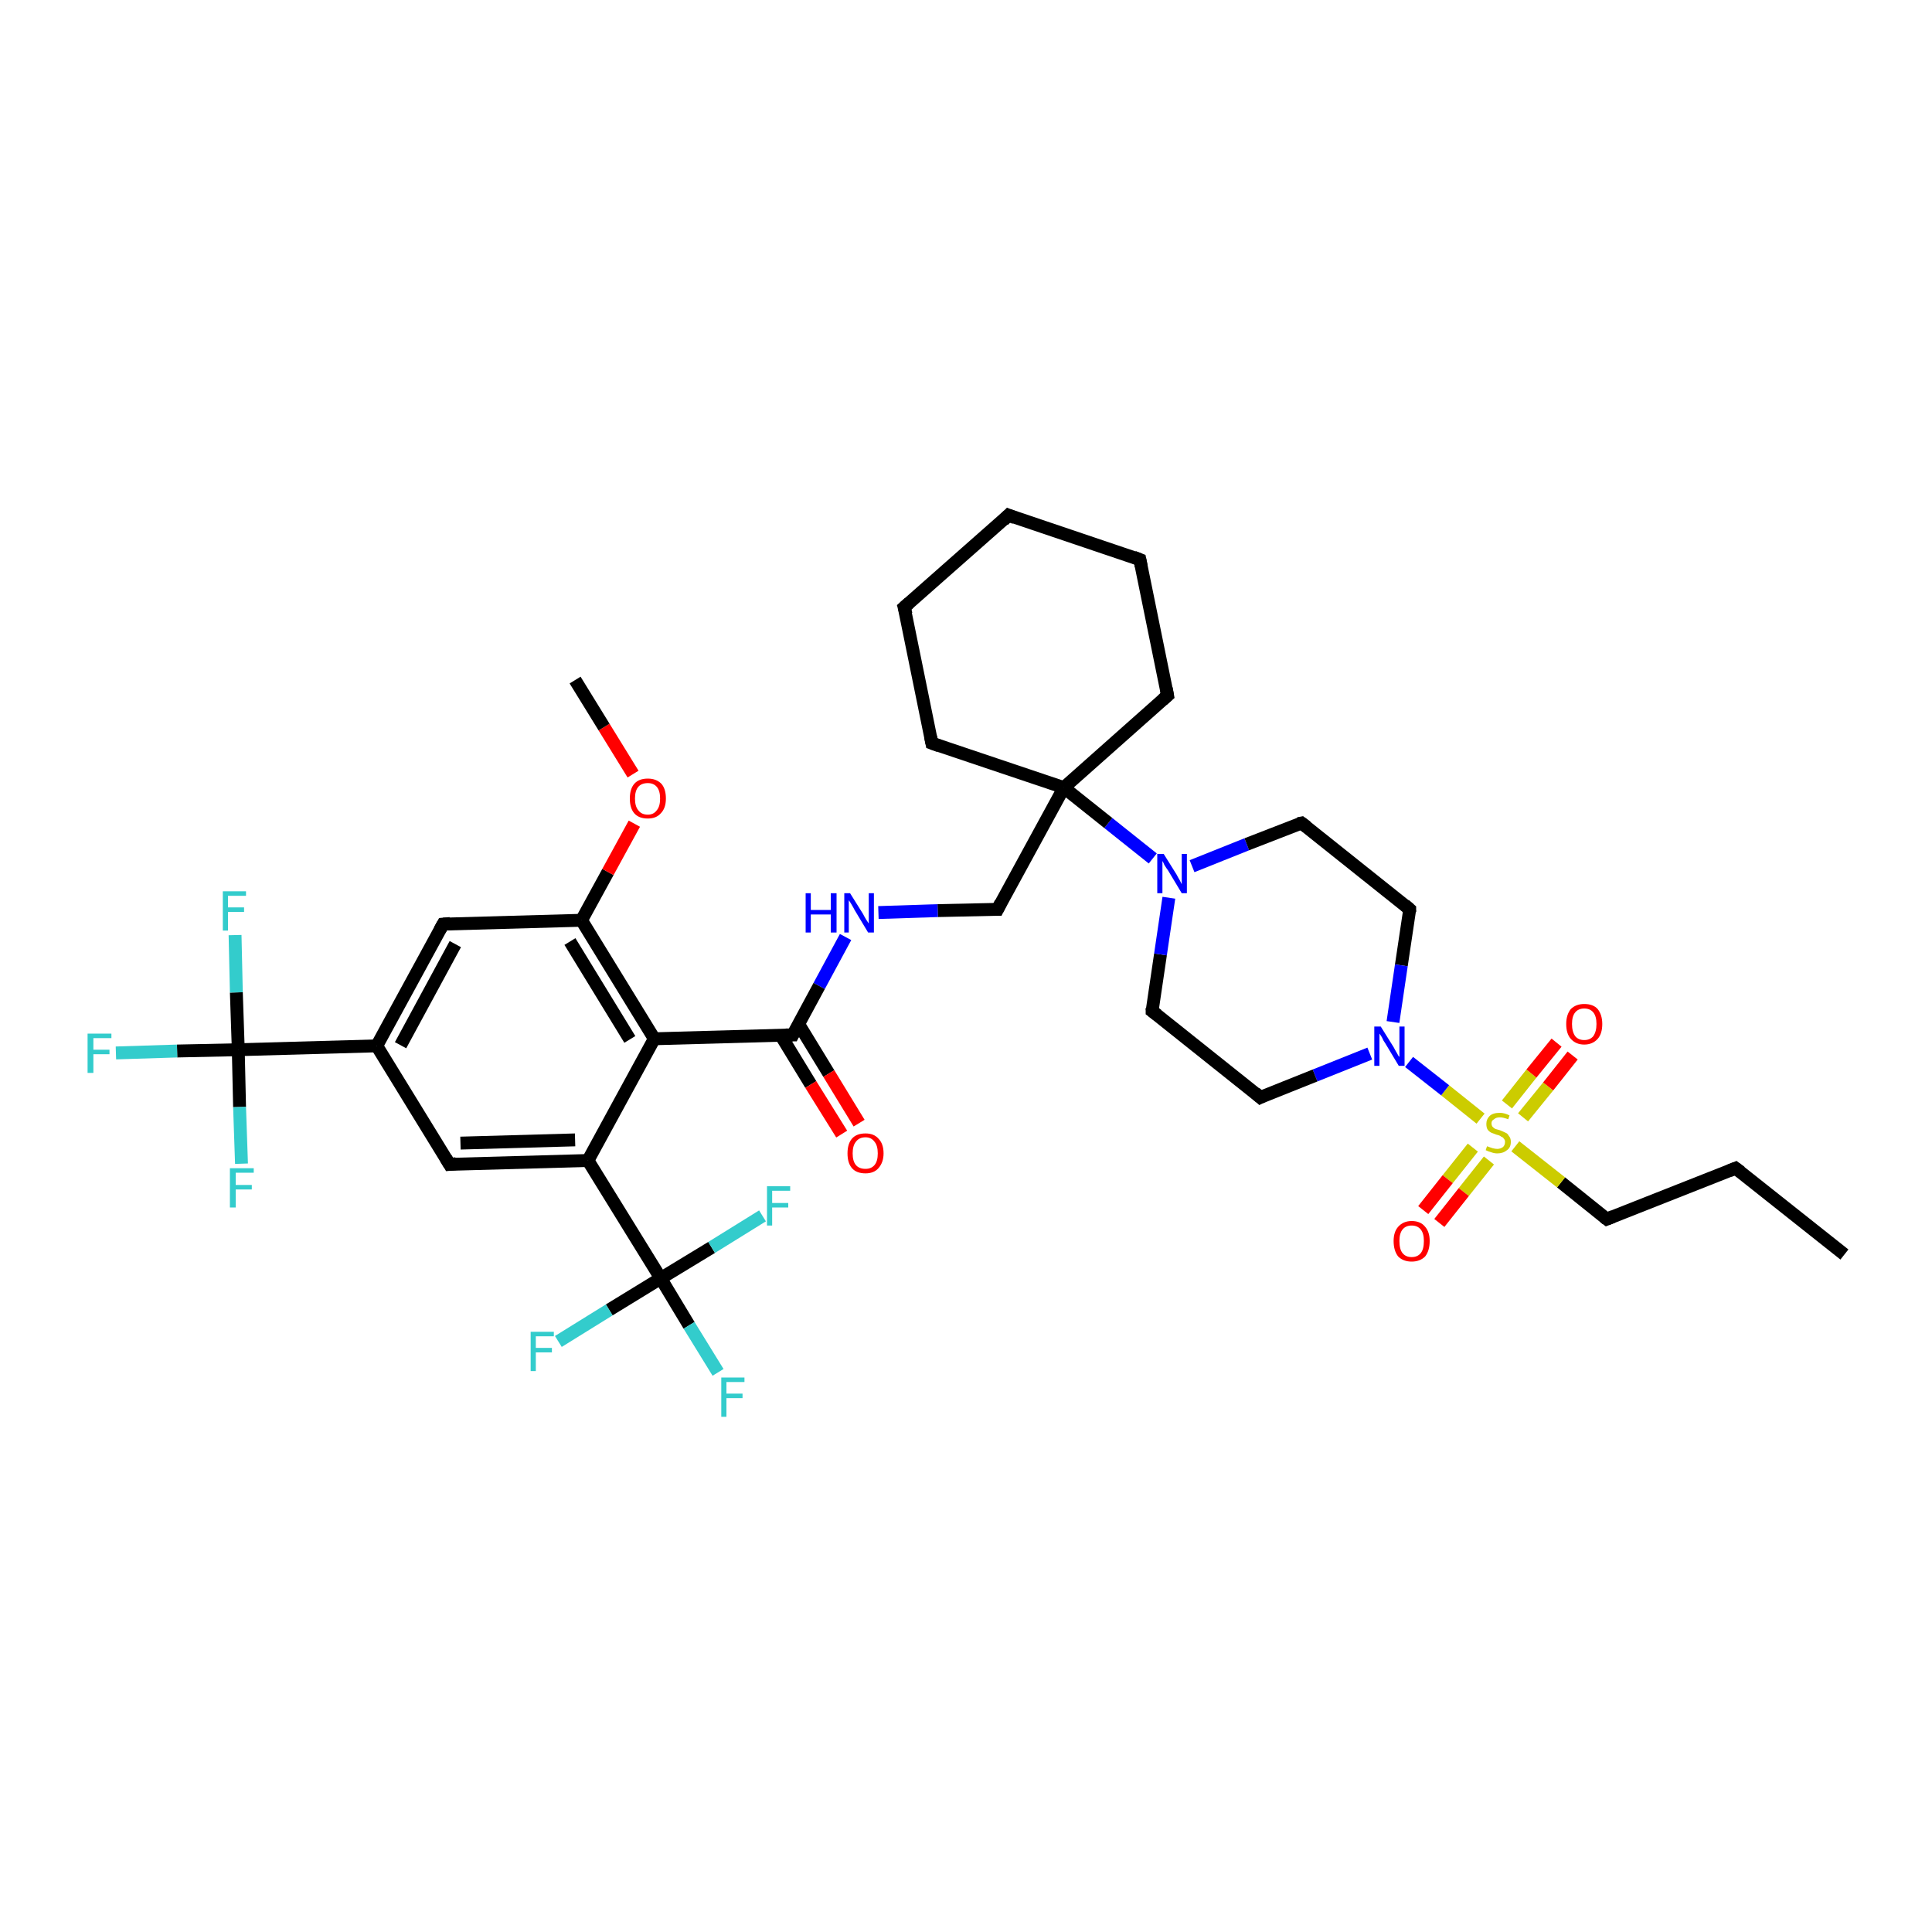 <?xml version='1.0' encoding='iso-8859-1'?>
<svg version='1.1' baseProfile='full'
              xmlns='http://www.w3.org/2000/svg'
                      xmlns:rdkit='http://www.rdkit.org/xml'
                      xmlns:xlink='http://www.w3.org/1999/xlink'
                  xml:space='preserve'
width='300px' height='300px' viewBox='0 0 300 300'>
<!-- END OF HEADER -->
<rect style='opacity:1.0;fill:#FFFFFF;stroke:none' width='300.0' height='300.0' x='0.0' y='0.0'> </rect>
<path class='bond-0 atom-0 atom-1' d='M 286.4,194.8 L 269.5,181.4' style='fill:none;fill-rule:evenodd;stroke:#000000;stroke-width:2.0px;stroke-linecap:butt;stroke-linejoin:miter;stroke-opacity:1' />
<path class='bond-1 atom-1 atom-2' d='M 269.5,181.4 L 249.5,189.3' style='fill:none;fill-rule:evenodd;stroke:#000000;stroke-width:2.0px;stroke-linecap:butt;stroke-linejoin:miter;stroke-opacity:1' />
<path class='bond-2 atom-2 atom-3' d='M 249.5,189.3 L 242.4,183.6' style='fill:none;fill-rule:evenodd;stroke:#000000;stroke-width:2.0px;stroke-linecap:butt;stroke-linejoin:miter;stroke-opacity:1' />
<path class='bond-2 atom-2 atom-3' d='M 242.4,183.6 L 235.3,178.0' style='fill:none;fill-rule:evenodd;stroke:#CCCC00;stroke-width:2.0px;stroke-linecap:butt;stroke-linejoin:miter;stroke-opacity:1' />
<path class='bond-3 atom-3 atom-4' d='M 236.5,173.5 L 240.4,168.7' style='fill:none;fill-rule:evenodd;stroke:#CCCC00;stroke-width:2.0px;stroke-linecap:butt;stroke-linejoin:miter;stroke-opacity:1' />
<path class='bond-3 atom-3 atom-4' d='M 240.4,168.7 L 244.2,163.9' style='fill:none;fill-rule:evenodd;stroke:#FF0000;stroke-width:2.0px;stroke-linecap:butt;stroke-linejoin:miter;stroke-opacity:1' />
<path class='bond-3 atom-3 atom-4' d='M 234.0,171.5 L 237.8,166.7' style='fill:none;fill-rule:evenodd;stroke:#CCCC00;stroke-width:2.0px;stroke-linecap:butt;stroke-linejoin:miter;stroke-opacity:1' />
<path class='bond-3 atom-3 atom-4' d='M 237.8,166.7 L 241.7,161.9' style='fill:none;fill-rule:evenodd;stroke:#FF0000;stroke-width:2.0px;stroke-linecap:butt;stroke-linejoin:miter;stroke-opacity:1' />
<path class='bond-4 atom-3 atom-5' d='M 228.7,178.2 L 224.8,183.1' style='fill:none;fill-rule:evenodd;stroke:#CCCC00;stroke-width:2.0px;stroke-linecap:butt;stroke-linejoin:miter;stroke-opacity:1' />
<path class='bond-4 atom-3 atom-5' d='M 224.8,183.1 L 221.0,187.9' style='fill:none;fill-rule:evenodd;stroke:#FF0000;stroke-width:2.0px;stroke-linecap:butt;stroke-linejoin:miter;stroke-opacity:1' />
<path class='bond-4 atom-3 atom-5' d='M 231.2,180.2 L 227.3,185.1' style='fill:none;fill-rule:evenodd;stroke:#CCCC00;stroke-width:2.0px;stroke-linecap:butt;stroke-linejoin:miter;stroke-opacity:1' />
<path class='bond-4 atom-3 atom-5' d='M 227.3,185.1 L 223.5,189.9' style='fill:none;fill-rule:evenodd;stroke:#FF0000;stroke-width:2.0px;stroke-linecap:butt;stroke-linejoin:miter;stroke-opacity:1' />
<path class='bond-5 atom-3 atom-6' d='M 229.9,173.7 L 224.4,169.3' style='fill:none;fill-rule:evenodd;stroke:#CCCC00;stroke-width:2.0px;stroke-linecap:butt;stroke-linejoin:miter;stroke-opacity:1' />
<path class='bond-5 atom-3 atom-6' d='M 224.4,169.3 L 218.8,164.9' style='fill:none;fill-rule:evenodd;stroke:#0000FF;stroke-width:2.0px;stroke-linecap:butt;stroke-linejoin:miter;stroke-opacity:1' />
<path class='bond-6 atom-6 atom-7' d='M 212.7,163.6 L 204.2,167.0' style='fill:none;fill-rule:evenodd;stroke:#0000FF;stroke-width:2.0px;stroke-linecap:butt;stroke-linejoin:miter;stroke-opacity:1' />
<path class='bond-6 atom-6 atom-7' d='M 204.2,167.0 L 195.7,170.4' style='fill:none;fill-rule:evenodd;stroke:#000000;stroke-width:2.0px;stroke-linecap:butt;stroke-linejoin:miter;stroke-opacity:1' />
<path class='bond-7 atom-7 atom-8' d='M 195.7,170.4 L 178.9,157.0' style='fill:none;fill-rule:evenodd;stroke:#000000;stroke-width:2.0px;stroke-linecap:butt;stroke-linejoin:miter;stroke-opacity:1' />
<path class='bond-8 atom-8 atom-9' d='M 178.9,157.0 L 180.2,148.2' style='fill:none;fill-rule:evenodd;stroke:#000000;stroke-width:2.0px;stroke-linecap:butt;stroke-linejoin:miter;stroke-opacity:1' />
<path class='bond-8 atom-8 atom-9' d='M 180.2,148.2 L 181.5,139.4' style='fill:none;fill-rule:evenodd;stroke:#0000FF;stroke-width:2.0px;stroke-linecap:butt;stroke-linejoin:miter;stroke-opacity:1' />
<path class='bond-9 atom-9 atom-10' d='M 185.1,134.5 L 193.6,131.1' style='fill:none;fill-rule:evenodd;stroke:#0000FF;stroke-width:2.0px;stroke-linecap:butt;stroke-linejoin:miter;stroke-opacity:1' />
<path class='bond-9 atom-9 atom-10' d='M 193.6,131.1 L 202.1,127.8' style='fill:none;fill-rule:evenodd;stroke:#000000;stroke-width:2.0px;stroke-linecap:butt;stroke-linejoin:miter;stroke-opacity:1' />
<path class='bond-10 atom-10 atom-11' d='M 202.1,127.8 L 218.9,141.2' style='fill:none;fill-rule:evenodd;stroke:#000000;stroke-width:2.0px;stroke-linecap:butt;stroke-linejoin:miter;stroke-opacity:1' />
<path class='bond-11 atom-9 atom-12' d='M 179.0,133.3 L 172.1,127.8' style='fill:none;fill-rule:evenodd;stroke:#0000FF;stroke-width:2.0px;stroke-linecap:butt;stroke-linejoin:miter;stroke-opacity:1' />
<path class='bond-11 atom-9 atom-12' d='M 172.1,127.8 L 165.2,122.3' style='fill:none;fill-rule:evenodd;stroke:#000000;stroke-width:2.0px;stroke-linecap:butt;stroke-linejoin:miter;stroke-opacity:1' />
<path class='bond-12 atom-12 atom-13' d='M 165.2,122.3 L 154.9,141.2' style='fill:none;fill-rule:evenodd;stroke:#000000;stroke-width:2.0px;stroke-linecap:butt;stroke-linejoin:miter;stroke-opacity:1' />
<path class='bond-13 atom-13 atom-14' d='M 154.9,141.2 L 145.6,141.4' style='fill:none;fill-rule:evenodd;stroke:#000000;stroke-width:2.0px;stroke-linecap:butt;stroke-linejoin:miter;stroke-opacity:1' />
<path class='bond-13 atom-13 atom-14' d='M 145.6,141.4 L 136.4,141.7' style='fill:none;fill-rule:evenodd;stroke:#0000FF;stroke-width:2.0px;stroke-linecap:butt;stroke-linejoin:miter;stroke-opacity:1' />
<path class='bond-14 atom-14 atom-15' d='M 131.3,145.5 L 127.2,153.1' style='fill:none;fill-rule:evenodd;stroke:#0000FF;stroke-width:2.0px;stroke-linecap:butt;stroke-linejoin:miter;stroke-opacity:1' />
<path class='bond-14 atom-14 atom-15' d='M 127.2,153.1 L 123.1,160.7' style='fill:none;fill-rule:evenodd;stroke:#000000;stroke-width:2.0px;stroke-linecap:butt;stroke-linejoin:miter;stroke-opacity:1' />
<path class='bond-15 atom-15 atom-16' d='M 121.2,160.7 L 125.9,168.4' style='fill:none;fill-rule:evenodd;stroke:#000000;stroke-width:2.0px;stroke-linecap:butt;stroke-linejoin:miter;stroke-opacity:1' />
<path class='bond-15 atom-15 atom-16' d='M 125.9,168.4 L 130.7,176.1' style='fill:none;fill-rule:evenodd;stroke:#FF0000;stroke-width:2.0px;stroke-linecap:butt;stroke-linejoin:miter;stroke-opacity:1' />
<path class='bond-15 atom-15 atom-16' d='M 124.0,159.0 L 128.7,166.7' style='fill:none;fill-rule:evenodd;stroke:#000000;stroke-width:2.0px;stroke-linecap:butt;stroke-linejoin:miter;stroke-opacity:1' />
<path class='bond-15 atom-15 atom-16' d='M 128.7,166.7 L 133.4,174.4' style='fill:none;fill-rule:evenodd;stroke:#FF0000;stroke-width:2.0px;stroke-linecap:butt;stroke-linejoin:miter;stroke-opacity:1' />
<path class='bond-16 atom-15 atom-17' d='M 123.1,160.7 L 101.6,161.3' style='fill:none;fill-rule:evenodd;stroke:#000000;stroke-width:2.0px;stroke-linecap:butt;stroke-linejoin:miter;stroke-opacity:1' />
<path class='bond-17 atom-17 atom-18' d='M 101.6,161.3 L 90.3,142.9' style='fill:none;fill-rule:evenodd;stroke:#000000;stroke-width:2.0px;stroke-linecap:butt;stroke-linejoin:miter;stroke-opacity:1' />
<path class='bond-17 atom-17 atom-18' d='M 97.8,161.4 L 88.5,146.2' style='fill:none;fill-rule:evenodd;stroke:#000000;stroke-width:2.0px;stroke-linecap:butt;stroke-linejoin:miter;stroke-opacity:1' />
<path class='bond-18 atom-18 atom-19' d='M 90.3,142.9 L 94.4,135.4' style='fill:none;fill-rule:evenodd;stroke:#000000;stroke-width:2.0px;stroke-linecap:butt;stroke-linejoin:miter;stroke-opacity:1' />
<path class='bond-18 atom-18 atom-19' d='M 94.4,135.4 L 98.5,127.9' style='fill:none;fill-rule:evenodd;stroke:#FF0000;stroke-width:2.0px;stroke-linecap:butt;stroke-linejoin:miter;stroke-opacity:1' />
<path class='bond-19 atom-19 atom-20' d='M 98.3,120.2 L 93.8,112.9' style='fill:none;fill-rule:evenodd;stroke:#FF0000;stroke-width:2.0px;stroke-linecap:butt;stroke-linejoin:miter;stroke-opacity:1' />
<path class='bond-19 atom-19 atom-20' d='M 93.8,112.9 L 89.3,105.6' style='fill:none;fill-rule:evenodd;stroke:#000000;stroke-width:2.0px;stroke-linecap:butt;stroke-linejoin:miter;stroke-opacity:1' />
<path class='bond-20 atom-18 atom-21' d='M 90.3,142.9 L 68.8,143.5' style='fill:none;fill-rule:evenodd;stroke:#000000;stroke-width:2.0px;stroke-linecap:butt;stroke-linejoin:miter;stroke-opacity:1' />
<path class='bond-21 atom-21 atom-22' d='M 68.8,143.5 L 58.5,162.4' style='fill:none;fill-rule:evenodd;stroke:#000000;stroke-width:2.0px;stroke-linecap:butt;stroke-linejoin:miter;stroke-opacity:1' />
<path class='bond-21 atom-21 atom-22' d='M 70.7,146.6 L 62.2,162.3' style='fill:none;fill-rule:evenodd;stroke:#000000;stroke-width:2.0px;stroke-linecap:butt;stroke-linejoin:miter;stroke-opacity:1' />
<path class='bond-22 atom-22 atom-23' d='M 58.5,162.4 L 69.8,180.8' style='fill:none;fill-rule:evenodd;stroke:#000000;stroke-width:2.0px;stroke-linecap:butt;stroke-linejoin:miter;stroke-opacity:1' />
<path class='bond-23 atom-23 atom-24' d='M 69.8,180.8 L 91.3,180.2' style='fill:none;fill-rule:evenodd;stroke:#000000;stroke-width:2.0px;stroke-linecap:butt;stroke-linejoin:miter;stroke-opacity:1' />
<path class='bond-23 atom-23 atom-24' d='M 71.5,177.5 L 89.3,177.0' style='fill:none;fill-rule:evenodd;stroke:#000000;stroke-width:2.0px;stroke-linecap:butt;stroke-linejoin:miter;stroke-opacity:1' />
<path class='bond-24 atom-24 atom-25' d='M 91.3,180.2 L 102.6,198.5' style='fill:none;fill-rule:evenodd;stroke:#000000;stroke-width:2.0px;stroke-linecap:butt;stroke-linejoin:miter;stroke-opacity:1' />
<path class='bond-25 atom-25 atom-26' d='M 102.6,198.5 L 107.0,205.8' style='fill:none;fill-rule:evenodd;stroke:#000000;stroke-width:2.0px;stroke-linecap:butt;stroke-linejoin:miter;stroke-opacity:1' />
<path class='bond-25 atom-25 atom-26' d='M 107.0,205.8 L 111.5,213.1' style='fill:none;fill-rule:evenodd;stroke:#33CCCC;stroke-width:2.0px;stroke-linecap:butt;stroke-linejoin:miter;stroke-opacity:1' />
<path class='bond-26 atom-25 atom-27' d='M 102.6,198.5 L 94.6,203.4' style='fill:none;fill-rule:evenodd;stroke:#000000;stroke-width:2.0px;stroke-linecap:butt;stroke-linejoin:miter;stroke-opacity:1' />
<path class='bond-26 atom-25 atom-27' d='M 94.6,203.4 L 86.7,208.3' style='fill:none;fill-rule:evenodd;stroke:#33CCCC;stroke-width:2.0px;stroke-linecap:butt;stroke-linejoin:miter;stroke-opacity:1' />
<path class='bond-27 atom-25 atom-28' d='M 102.6,198.5 L 110.5,193.7' style='fill:none;fill-rule:evenodd;stroke:#000000;stroke-width:2.0px;stroke-linecap:butt;stroke-linejoin:miter;stroke-opacity:1' />
<path class='bond-27 atom-25 atom-28' d='M 110.5,193.7 L 118.4,188.8' style='fill:none;fill-rule:evenodd;stroke:#33CCCC;stroke-width:2.0px;stroke-linecap:butt;stroke-linejoin:miter;stroke-opacity:1' />
<path class='bond-28 atom-22 atom-29' d='M 58.5,162.4 L 37.0,163.0' style='fill:none;fill-rule:evenodd;stroke:#000000;stroke-width:2.0px;stroke-linecap:butt;stroke-linejoin:miter;stroke-opacity:1' />
<path class='bond-29 atom-29 atom-30' d='M 37.0,163.0 L 27.5,163.2' style='fill:none;fill-rule:evenodd;stroke:#000000;stroke-width:2.0px;stroke-linecap:butt;stroke-linejoin:miter;stroke-opacity:1' />
<path class='bond-29 atom-29 atom-30' d='M 27.5,163.2 L 18.0,163.5' style='fill:none;fill-rule:evenodd;stroke:#33CCCC;stroke-width:2.0px;stroke-linecap:butt;stroke-linejoin:miter;stroke-opacity:1' />
<path class='bond-30 atom-29 atom-31' d='M 37.0,163.0 L 36.7,154.1' style='fill:none;fill-rule:evenodd;stroke:#000000;stroke-width:2.0px;stroke-linecap:butt;stroke-linejoin:miter;stroke-opacity:1' />
<path class='bond-30 atom-29 atom-31' d='M 36.7,154.1 L 36.5,145.2' style='fill:none;fill-rule:evenodd;stroke:#33CCCC;stroke-width:2.0px;stroke-linecap:butt;stroke-linejoin:miter;stroke-opacity:1' />
<path class='bond-31 atom-29 atom-32' d='M 37.0,163.0 L 37.2,171.9' style='fill:none;fill-rule:evenodd;stroke:#000000;stroke-width:2.0px;stroke-linecap:butt;stroke-linejoin:miter;stroke-opacity:1' />
<path class='bond-31 atom-29 atom-32' d='M 37.2,171.9 L 37.5,180.7' style='fill:none;fill-rule:evenodd;stroke:#33CCCC;stroke-width:2.0px;stroke-linecap:butt;stroke-linejoin:miter;stroke-opacity:1' />
<path class='bond-32 atom-12 atom-33' d='M 165.2,122.3 L 181.3,108.0' style='fill:none;fill-rule:evenodd;stroke:#000000;stroke-width:2.0px;stroke-linecap:butt;stroke-linejoin:miter;stroke-opacity:1' />
<path class='bond-33 atom-33 atom-34' d='M 181.3,108.0 L 177.0,86.9' style='fill:none;fill-rule:evenodd;stroke:#000000;stroke-width:2.0px;stroke-linecap:butt;stroke-linejoin:miter;stroke-opacity:1' />
<path class='bond-34 atom-34 atom-35' d='M 177.0,86.9 L 156.6,80.0' style='fill:none;fill-rule:evenodd;stroke:#000000;stroke-width:2.0px;stroke-linecap:butt;stroke-linejoin:miter;stroke-opacity:1' />
<path class='bond-35 atom-35 atom-36' d='M 156.6,80.0 L 140.4,94.3' style='fill:none;fill-rule:evenodd;stroke:#000000;stroke-width:2.0px;stroke-linecap:butt;stroke-linejoin:miter;stroke-opacity:1' />
<path class='bond-36 atom-36 atom-37' d='M 140.4,94.3 L 144.7,115.4' style='fill:none;fill-rule:evenodd;stroke:#000000;stroke-width:2.0px;stroke-linecap:butt;stroke-linejoin:miter;stroke-opacity:1' />
<path class='bond-37 atom-11 atom-6' d='M 218.9,141.2 L 217.6,149.9' style='fill:none;fill-rule:evenodd;stroke:#000000;stroke-width:2.0px;stroke-linecap:butt;stroke-linejoin:miter;stroke-opacity:1' />
<path class='bond-37 atom-11 atom-6' d='M 217.6,149.9 L 216.3,158.7' style='fill:none;fill-rule:evenodd;stroke:#0000FF;stroke-width:2.0px;stroke-linecap:butt;stroke-linejoin:miter;stroke-opacity:1' />
<path class='bond-38 atom-37 atom-12' d='M 144.7,115.4 L 165.2,122.3' style='fill:none;fill-rule:evenodd;stroke:#000000;stroke-width:2.0px;stroke-linecap:butt;stroke-linejoin:miter;stroke-opacity:1' />
<path class='bond-39 atom-24 atom-17' d='M 91.3,180.2 L 101.6,161.3' style='fill:none;fill-rule:evenodd;stroke:#000000;stroke-width:2.0px;stroke-linecap:butt;stroke-linejoin:miter;stroke-opacity:1' />
<path d='M 270.3,182.0 L 269.5,181.4 L 268.5,181.8' style='fill:none;stroke:#000000;stroke-width:2.0px;stroke-linecap:butt;stroke-linejoin:miter;stroke-opacity:1;' />
<path d='M 250.5,188.9 L 249.5,189.3 L 249.1,189.0' style='fill:none;stroke:#000000;stroke-width:2.0px;stroke-linecap:butt;stroke-linejoin:miter;stroke-opacity:1;' />
<path d='M 196.1,170.2 L 195.7,170.4 L 194.9,169.7' style='fill:none;stroke:#000000;stroke-width:2.0px;stroke-linecap:butt;stroke-linejoin:miter;stroke-opacity:1;' />
<path d='M 179.7,157.6 L 178.9,157.0 L 178.9,156.5' style='fill:none;stroke:#000000;stroke-width:2.0px;stroke-linecap:butt;stroke-linejoin:miter;stroke-opacity:1;' />
<path d='M 201.6,127.9 L 202.1,127.8 L 202.9,128.4' style='fill:none;stroke:#000000;stroke-width:2.0px;stroke-linecap:butt;stroke-linejoin:miter;stroke-opacity:1;' />
<path d='M 218.1,140.5 L 218.9,141.2 L 218.9,141.6' style='fill:none;stroke:#000000;stroke-width:2.0px;stroke-linecap:butt;stroke-linejoin:miter;stroke-opacity:1;' />
<path d='M 155.4,140.2 L 154.9,141.2 L 154.4,141.2' style='fill:none;stroke:#000000;stroke-width:2.0px;stroke-linecap:butt;stroke-linejoin:miter;stroke-opacity:1;' />
<path d='M 123.3,160.3 L 123.1,160.7 L 122.0,160.7' style='fill:none;stroke:#000000;stroke-width:2.0px;stroke-linecap:butt;stroke-linejoin:miter;stroke-opacity:1;' />
<path d='M 69.9,143.4 L 68.8,143.5 L 68.3,144.4' style='fill:none;stroke:#000000;stroke-width:2.0px;stroke-linecap:butt;stroke-linejoin:miter;stroke-opacity:1;' />
<path d='M 69.2,179.8 L 69.8,180.8 L 70.8,180.7' style='fill:none;stroke:#000000;stroke-width:2.0px;stroke-linecap:butt;stroke-linejoin:miter;stroke-opacity:1;' />
<path d='M 180.5,108.7 L 181.3,108.0 L 181.1,106.9' style='fill:none;stroke:#000000;stroke-width:2.0px;stroke-linecap:butt;stroke-linejoin:miter;stroke-opacity:1;' />
<path d='M 177.2,87.9 L 177.0,86.9 L 176.0,86.5' style='fill:none;stroke:#000000;stroke-width:2.0px;stroke-linecap:butt;stroke-linejoin:miter;stroke-opacity:1;' />
<path d='M 157.6,80.4 L 156.6,80.0 L 155.8,80.8' style='fill:none;stroke:#000000;stroke-width:2.0px;stroke-linecap:butt;stroke-linejoin:miter;stroke-opacity:1;' />
<path d='M 141.2,93.6 L 140.4,94.3 L 140.7,95.4' style='fill:none;stroke:#000000;stroke-width:2.0px;stroke-linecap:butt;stroke-linejoin:miter;stroke-opacity:1;' />
<path d='M 144.5,114.4 L 144.7,115.4 L 145.8,115.8' style='fill:none;stroke:#000000;stroke-width:2.0px;stroke-linecap:butt;stroke-linejoin:miter;stroke-opacity:1;' />
<path class='atom-3' d='M 230.9 178.0
Q 231.0 178.0, 231.2 178.1
Q 231.5 178.2, 231.8 178.3
Q 232.2 178.4, 232.5 178.4
Q 233.0 178.4, 233.4 178.1
Q 233.7 177.8, 233.7 177.3
Q 233.7 177.0, 233.5 176.8
Q 233.4 176.6, 233.1 176.5
Q 232.9 176.3, 232.4 176.2
Q 231.9 176.0, 231.6 175.9
Q 231.2 175.7, 231.0 175.4
Q 230.8 175.1, 230.8 174.5
Q 230.8 173.8, 231.3 173.3
Q 231.8 172.8, 232.9 172.8
Q 233.6 172.8, 234.4 173.2
L 234.2 173.8
Q 233.4 173.5, 232.9 173.5
Q 232.3 173.5, 232.0 173.8
Q 231.6 174.0, 231.6 174.4
Q 231.6 174.8, 231.8 175.0
Q 232.0 175.2, 232.2 175.3
Q 232.5 175.4, 232.9 175.5
Q 233.4 175.7, 233.8 175.9
Q 234.1 176.0, 234.3 176.4
Q 234.6 176.7, 234.6 177.3
Q 234.6 178.2, 234.0 178.6
Q 233.4 179.1, 232.5 179.1
Q 232.0 179.1, 231.5 178.9
Q 231.1 178.8, 230.7 178.6
L 230.9 178.0
' fill='#CCCC00'/>
<path class='atom-4' d='M 243.2 159.0
Q 243.2 157.6, 243.9 156.7
Q 244.7 155.9, 246.0 155.9
Q 247.4 155.9, 248.1 156.7
Q 248.8 157.6, 248.8 159.0
Q 248.8 160.5, 248.1 161.3
Q 247.3 162.2, 246.0 162.2
Q 244.7 162.2, 243.9 161.3
Q 243.2 160.5, 243.2 159.0
M 246.0 161.5
Q 246.9 161.5, 247.4 160.9
Q 247.9 160.2, 247.9 159.0
Q 247.9 157.8, 247.4 157.2
Q 246.9 156.6, 246.0 156.6
Q 245.1 156.6, 244.6 157.2
Q 244.1 157.8, 244.1 159.0
Q 244.1 160.2, 244.6 160.9
Q 245.1 161.5, 246.0 161.5
' fill='#FF0000'/>
<path class='atom-5' d='M 216.4 192.7
Q 216.4 191.3, 217.1 190.5
Q 217.9 189.6, 219.2 189.6
Q 220.6 189.6, 221.3 190.5
Q 222.0 191.3, 222.0 192.7
Q 222.0 194.2, 221.3 195.1
Q 220.5 195.9, 219.2 195.9
Q 217.9 195.9, 217.1 195.1
Q 216.4 194.2, 216.4 192.7
M 219.2 195.2
Q 220.1 195.2, 220.6 194.6
Q 221.1 194.0, 221.1 192.7
Q 221.1 191.5, 220.6 190.9
Q 220.1 190.3, 219.2 190.3
Q 218.3 190.3, 217.8 190.9
Q 217.3 191.5, 217.3 192.7
Q 217.3 194.0, 217.8 194.6
Q 218.3 195.2, 219.2 195.2
' fill='#FF0000'/>
<path class='atom-6' d='M 214.4 159.4
L 216.4 162.6
Q 216.6 163.0, 216.9 163.5
Q 217.2 164.1, 217.3 164.1
L 217.3 159.4
L 218.1 159.4
L 218.1 165.5
L 217.2 165.5
L 215.1 162.0
Q 214.8 161.6, 214.6 161.1
Q 214.3 160.6, 214.2 160.5
L 214.2 165.5
L 213.4 165.5
L 213.4 159.4
L 214.4 159.4
' fill='#0000FF'/>
<path class='atom-9' d='M 180.7 132.6
L 182.7 135.8
Q 182.9 136.2, 183.2 136.7
Q 183.5 137.3, 183.5 137.3
L 183.5 132.6
L 184.3 132.6
L 184.3 138.7
L 183.5 138.7
L 181.4 135.2
Q 181.1 134.8, 180.8 134.3
Q 180.6 133.8, 180.5 133.7
L 180.5 138.7
L 179.7 138.7
L 179.7 132.6
L 180.7 132.6
' fill='#0000FF'/>
<path class='atom-14' d='M 125.1 138.7
L 125.9 138.7
L 125.9 141.3
L 129.0 141.3
L 129.0 138.7
L 129.9 138.7
L 129.9 144.8
L 129.0 144.8
L 129.0 142.0
L 125.9 142.0
L 125.9 144.8
L 125.1 144.8
L 125.1 138.7
' fill='#0000FF'/>
<path class='atom-14' d='M 132.0 138.7
L 134.0 141.9
Q 134.2 142.3, 134.5 142.8
Q 134.9 143.4, 134.9 143.4
L 134.9 138.7
L 135.7 138.7
L 135.7 144.8
L 134.8 144.8
L 132.7 141.3
Q 132.5 140.9, 132.2 140.4
Q 131.9 139.9, 131.8 139.8
L 131.8 144.8
L 131.1 144.8
L 131.1 138.7
L 132.0 138.7
' fill='#0000FF'/>
<path class='atom-16' d='M 131.6 179.1
Q 131.6 177.6, 132.3 176.8
Q 133.0 176.0, 134.4 176.0
Q 135.7 176.0, 136.4 176.8
Q 137.2 177.6, 137.2 179.1
Q 137.2 180.5, 136.4 181.4
Q 135.7 182.2, 134.4 182.2
Q 133.0 182.2, 132.3 181.4
Q 131.6 180.6, 131.6 179.1
M 134.4 181.5
Q 135.3 181.5, 135.8 180.9
Q 136.3 180.3, 136.3 179.1
Q 136.3 177.9, 135.8 177.3
Q 135.3 176.6, 134.4 176.6
Q 133.4 176.6, 132.9 177.3
Q 132.4 177.9, 132.4 179.1
Q 132.4 180.3, 132.9 180.9
Q 133.4 181.5, 134.4 181.5
' fill='#FF0000'/>
<path class='atom-19' d='M 97.8 124.0
Q 97.8 122.5, 98.5 121.7
Q 99.2 120.9, 100.6 120.9
Q 101.9 120.9, 102.7 121.7
Q 103.4 122.5, 103.4 124.0
Q 103.4 125.5, 102.6 126.3
Q 101.9 127.1, 100.6 127.1
Q 99.2 127.1, 98.5 126.3
Q 97.8 125.5, 97.8 124.0
M 100.6 126.5
Q 101.5 126.5, 102.0 125.8
Q 102.5 125.2, 102.5 124.0
Q 102.5 122.8, 102.0 122.2
Q 101.5 121.6, 100.6 121.6
Q 99.6 121.6, 99.1 122.2
Q 98.6 122.8, 98.6 124.0
Q 98.6 125.2, 99.1 125.8
Q 99.6 126.5, 100.6 126.5
' fill='#FF0000'/>
<path class='atom-26' d='M 112.0 213.9
L 115.6 213.9
L 115.6 214.6
L 112.8 214.6
L 112.8 216.4
L 115.3 216.4
L 115.3 217.1
L 112.8 217.1
L 112.8 220.0
L 112.0 220.0
L 112.0 213.9
' fill='#33CCCC'/>
<path class='atom-27' d='M 82.4 206.8
L 86.0 206.8
L 86.0 207.5
L 83.2 207.5
L 83.2 209.3
L 85.7 209.3
L 85.7 210.0
L 83.2 210.0
L 83.2 212.9
L 82.4 212.9
L 82.4 206.8
' fill='#33CCCC'/>
<path class='atom-28' d='M 119.1 184.2
L 122.7 184.2
L 122.7 184.9
L 119.9 184.9
L 119.9 186.8
L 122.4 186.8
L 122.4 187.5
L 119.9 187.5
L 119.9 190.3
L 119.1 190.3
L 119.1 184.2
' fill='#33CCCC'/>
<path class='atom-30' d='M 13.6 160.5
L 17.3 160.5
L 17.3 161.2
L 14.5 161.2
L 14.5 163.0
L 17.0 163.0
L 17.0 163.7
L 14.5 163.7
L 14.5 166.6
L 13.6 166.6
L 13.6 160.5
' fill='#33CCCC'/>
<path class='atom-31' d='M 34.6 138.4
L 38.2 138.4
L 38.2 139.1
L 35.4 139.1
L 35.4 140.9
L 37.9 140.9
L 37.9 141.6
L 35.4 141.6
L 35.4 144.5
L 34.6 144.5
L 34.6 138.4
' fill='#33CCCC'/>
<path class='atom-32' d='M 35.7 181.4
L 39.4 181.4
L 39.4 182.1
L 36.6 182.1
L 36.6 184.0
L 39.1 184.0
L 39.1 184.7
L 36.6 184.7
L 36.6 187.5
L 35.7 187.5
L 35.7 181.4
' fill='#33CCCC'/>
</svg>
